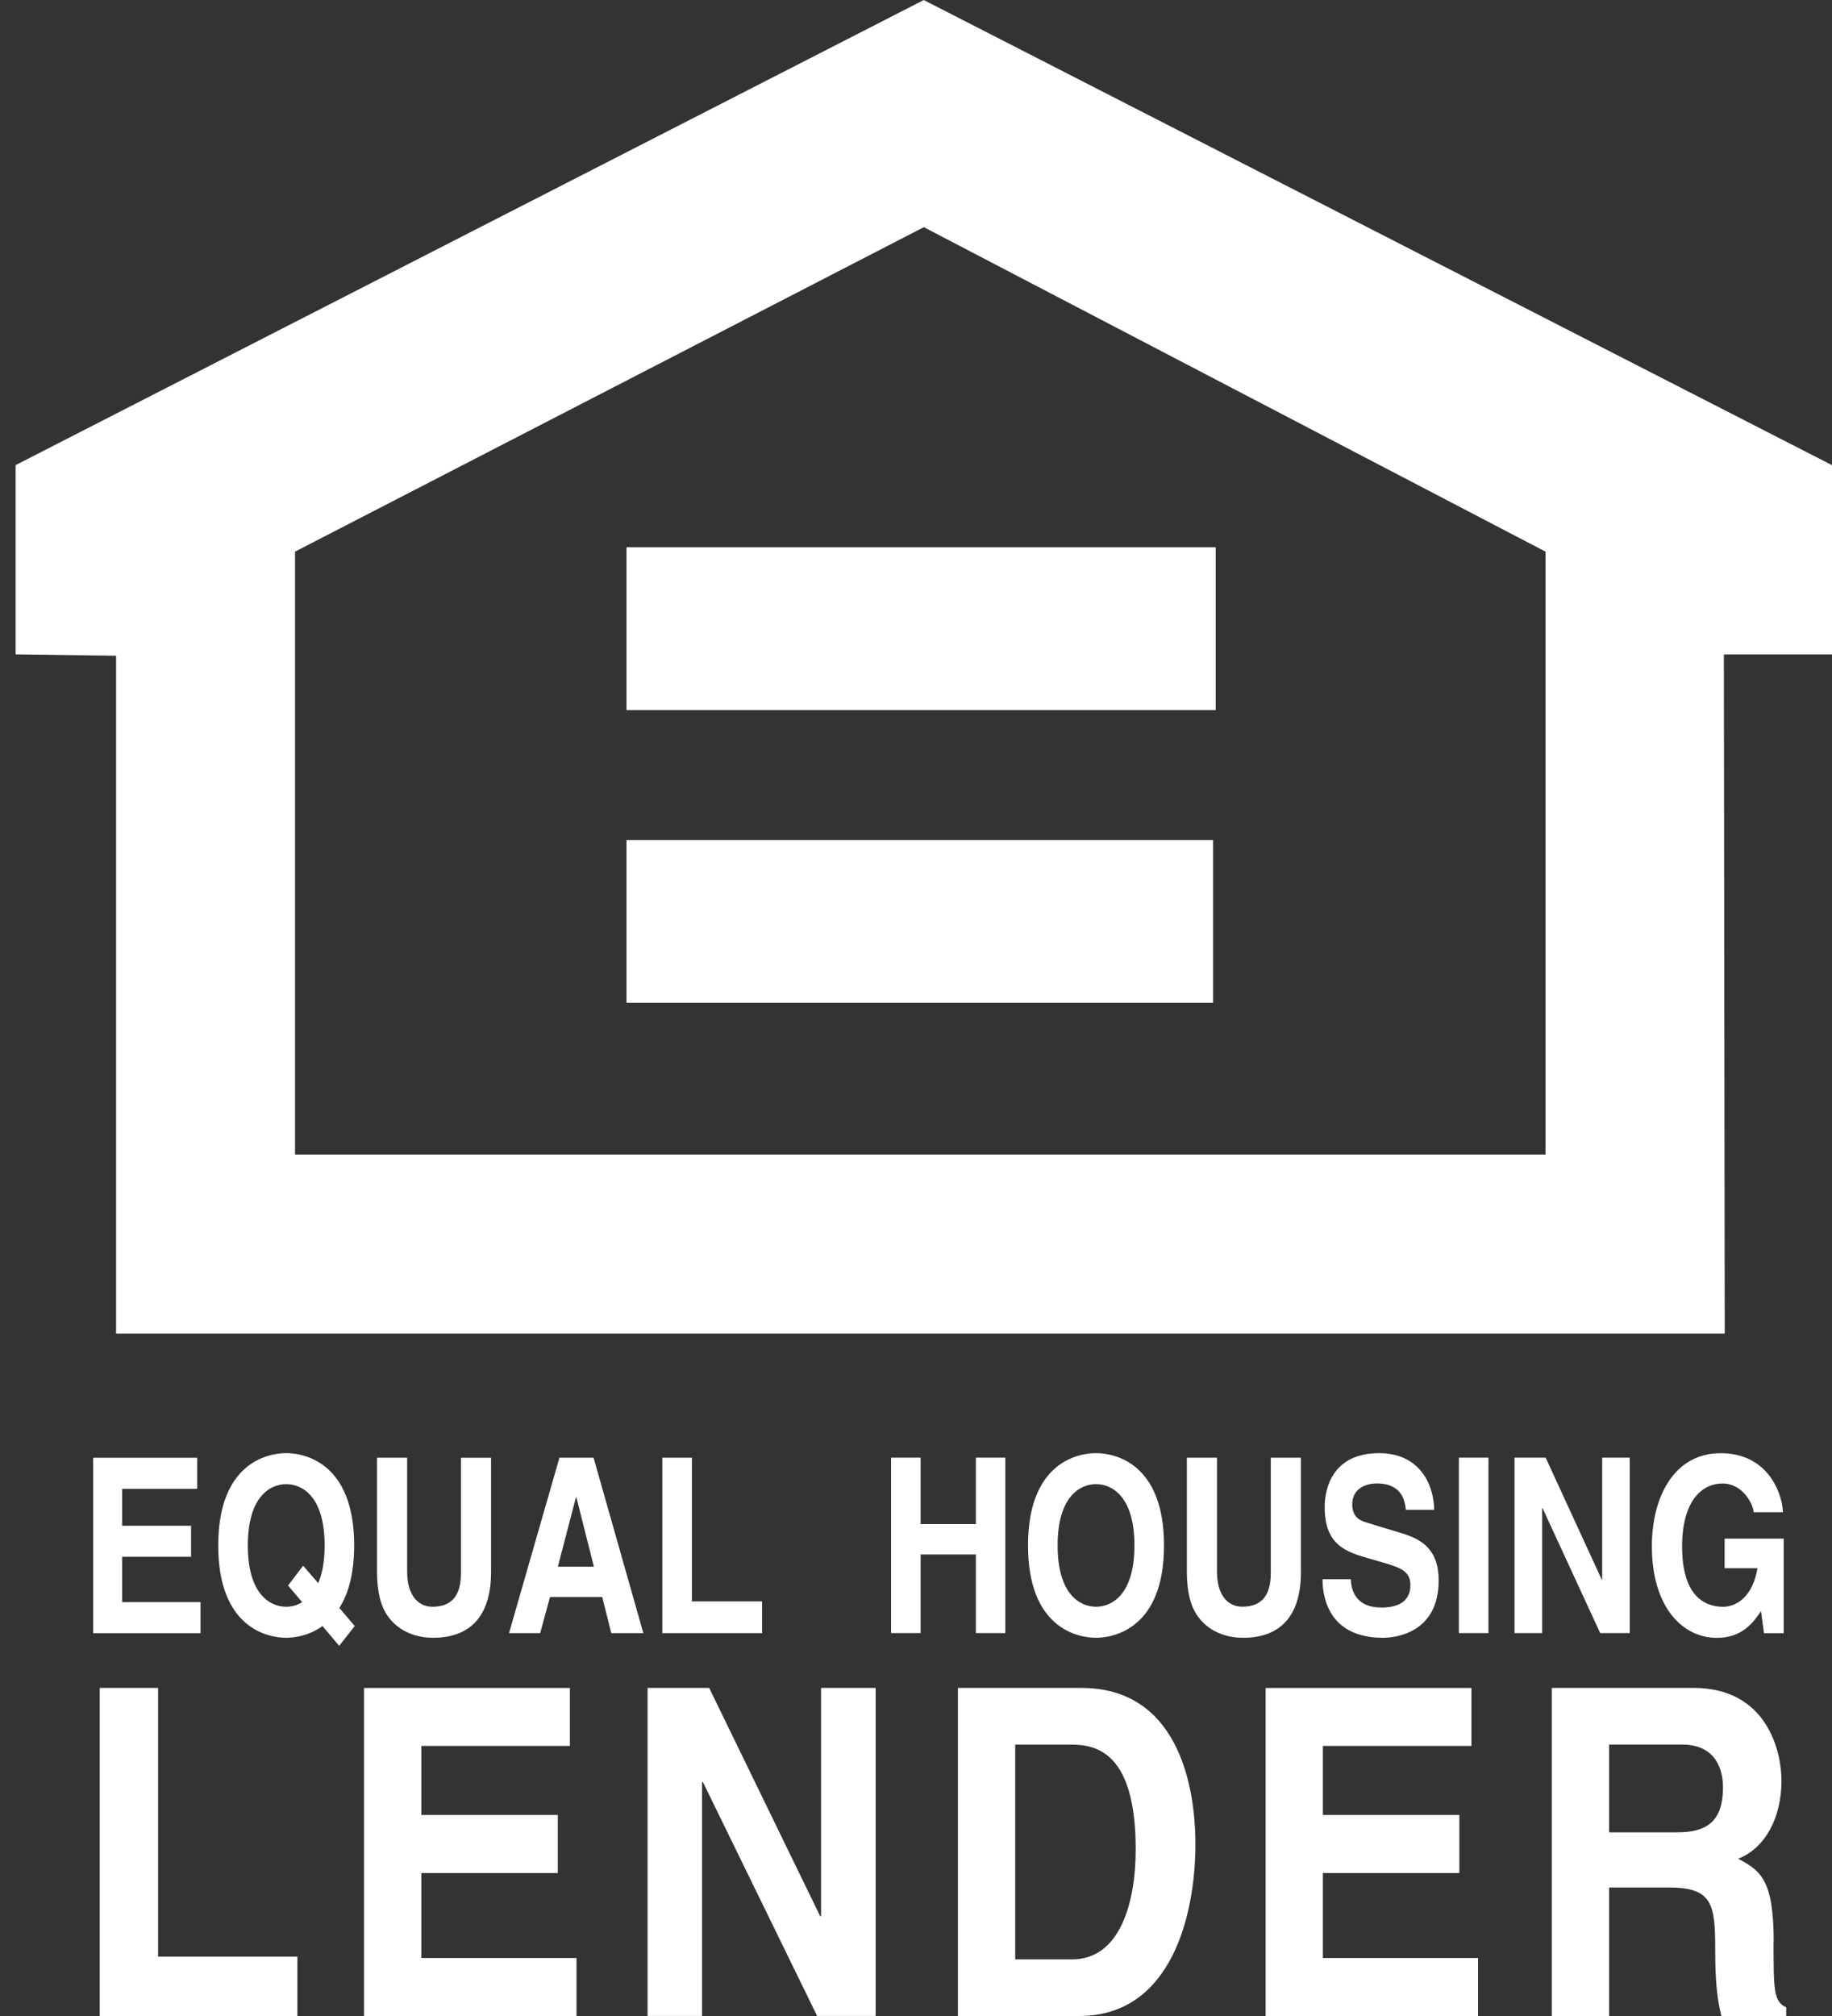 <svg width="40" height="44" viewBox="0 0 40 44" fill="none" xmlns="http://www.w3.org/2000/svg">
<rect x="0" y="0" width="40" height="44" fill="#333333" stroke="none"/>
<path id="Vector" d="M17.927 41.826H17.91L15.484 36.839H14.139V43.999H15.329V38.894H15.347L17.841 43.999H19.119V36.839H17.927V41.826ZM12.215 31.815L11.114 35.644H11.794L12.009 34.855H13.149L13.347 35.644H14.047L12.96 31.815H12.215ZM12.18 34.194L12.575 32.68H12.585L12.967 34.194H12.18ZM7.733 33.73C7.733 31.932 6.658 31.715 6.249 31.715C5.841 31.715 4.765 31.932 4.765 33.73C4.765 35.527 5.841 35.745 6.249 35.745C6.43 35.745 6.748 35.702 7.041 35.489L7.406 35.921L7.745 35.489L7.41 35.094C7.6 34.795 7.733 34.358 7.733 33.73V33.73ZM6.947 34.552L6.619 34.172L6.289 34.605L6.598 34.967C6.482 35.042 6.358 35.068 6.249 35.068C5.902 35.068 5.411 34.802 5.411 33.731C5.411 32.658 5.902 32.392 6.249 32.392C6.598 32.392 7.088 32.658 7.088 33.731C7.088 34.092 7.033 34.356 6.947 34.555V34.552ZM14.461 31.815V35.644H16.64V34.951H15.107V31.816L14.461 31.815ZM21.307 35.643H21.95V31.814H21.307V33.264H20.101V31.814H19.456V35.643H20.101V33.926H21.307V35.643ZM9.2 40.88H12.179V39.612H9.2V38.106H12.443V36.84H7.947V44H12.588V42.735H9.2V40.88V40.88ZM4.306 32.494V31.817H2.035V35.645H4.378V34.967H2.666V33.976H4.172V33.3H2.666V32.494H4.306ZM3.452 36.839H2.176V44H6.493V42.704H3.452V36.839V36.839ZM8.232 31.815V34.353C8.24 34.737 8.304 35.047 8.473 35.281C8.748 35.659 9.17 35.745 9.453 35.745C10.232 35.745 10.722 35.313 10.722 34.305V31.816H10.064V34.337C10.064 34.802 9.883 35.068 9.441 35.068C9.141 35.068 8.89 34.833 8.89 34.301V31.816L8.232 31.815ZM31.853 35.643H32.499V31.814H31.853V35.642V35.643ZM38.727 42.386C38.727 41.047 38.454 40.829 37.951 40.569C38.556 40.33 38.897 39.652 38.897 38.863C38.897 38.246 38.598 36.839 36.973 36.839H33.882V44H35.133V41.196H36.453C37.397 41.196 37.45 41.576 37.45 42.553C37.45 43.291 37.5 43.661 37.585 44H39V43.811C38.724 43.686 38.724 43.427 38.724 42.381L38.727 42.386ZM36.633 39.991H35.133V38.076H36.726C37.475 38.076 37.62 38.634 37.62 39.014C37.617 39.724 37.296 39.991 36.631 39.991L36.633 39.991ZM30.148 35.083C29.585 35.083 29.499 34.679 29.494 34.467H28.876C28.876 34.94 29.069 35.745 30.196 35.745C30.466 35.745 31.412 35.644 31.412 34.492C31.412 33.804 31.025 33.591 30.603 33.463L29.851 33.234C29.722 33.196 29.525 33.133 29.525 32.835C29.525 32.489 29.817 32.377 30.063 32.377C30.625 32.377 30.678 32.781 30.695 32.952H31.314C31.311 32.481 31.055 31.716 30.11 31.716C29.108 31.716 28.923 32.466 28.923 32.893C28.923 33.735 29.405 33.875 29.904 34.018L30.234 34.114C30.561 34.211 30.794 34.29 30.794 34.588C30.8 34.998 30.459 35.086 30.152 35.086L30.148 35.083ZM35.584 35.643V31.814H34.982V34.481H34.975L33.748 31.814H33.068V35.643H33.671V32.913H33.679L34.939 35.643H35.584ZM37.611 32.378C38.067 32.378 38.288 32.858 38.288 33.005H38.931C38.898 32.478 38.523 31.717 37.578 31.717C36.536 31.711 36.067 32.698 36.067 33.743C36.067 35.085 36.742 35.747 37.486 35.747C38.049 35.747 38.288 35.4 38.45 35.164L38.515 35.645H38.946V33.581H37.655V34.227H38.373C38.239 35 37.767 35.069 37.625 35.069C37.186 35.069 36.727 34.798 36.727 33.753C36.727 32.77 37.15 32.378 37.611 32.378ZM28.404 34.304V31.815H27.746V34.337C27.746 34.801 27.565 35.067 27.123 35.067C26.821 35.067 26.572 34.832 26.572 34.3V31.815H25.914V34.352C25.922 34.736 25.986 35.047 26.156 35.281C26.431 35.659 26.851 35.745 27.135 35.745C27.913 35.748 28.405 35.316 28.405 34.307L28.404 34.304ZM28.884 40.88H31.864V39.612H28.884V38.106H32.127V36.84H27.633V44H32.272V42.735H28.884V40.88V40.88ZM25.415 33.73C25.415 31.932 24.338 31.715 23.93 31.715C23.521 31.715 22.446 31.932 22.446 33.73C22.446 35.527 23.52 35.745 23.93 35.745C24.338 35.745 25.415 35.526 25.415 33.73ZM23.092 33.73C23.092 32.658 23.583 32.392 23.931 32.392C24.278 32.392 24.769 32.658 24.769 33.73C24.769 34.802 24.278 35.068 23.931 35.068C23.582 35.068 23.092 34.8 23.092 33.729V33.73ZM23.614 36.839H20.915V44H23.564C25.581 44 26.101 41.785 26.101 40.25C26.101 38.894 25.676 36.84 23.614 36.84V36.839ZM23.41 42.764H22.166V38.077H23.393C23.938 38.077 24.797 38.246 24.797 40.36C24.797 41.54 24.448 42.764 23.41 42.764V42.764ZM20.171 0L0.341 10.151V14.282L2.535 14.312V29.106H37.658L37.639 14.283H40V10.152L20.17 0.001L20.171 0ZM33.746 25.198H6.442V12.04L20.171 4.958L33.745 12.04V25.198H33.746ZM13.679 15.498H26.544V11.945H13.679V15.498ZM13.679 21.888H26.486V18.335H13.679V21.888Z" fill="white"/>
</svg>
